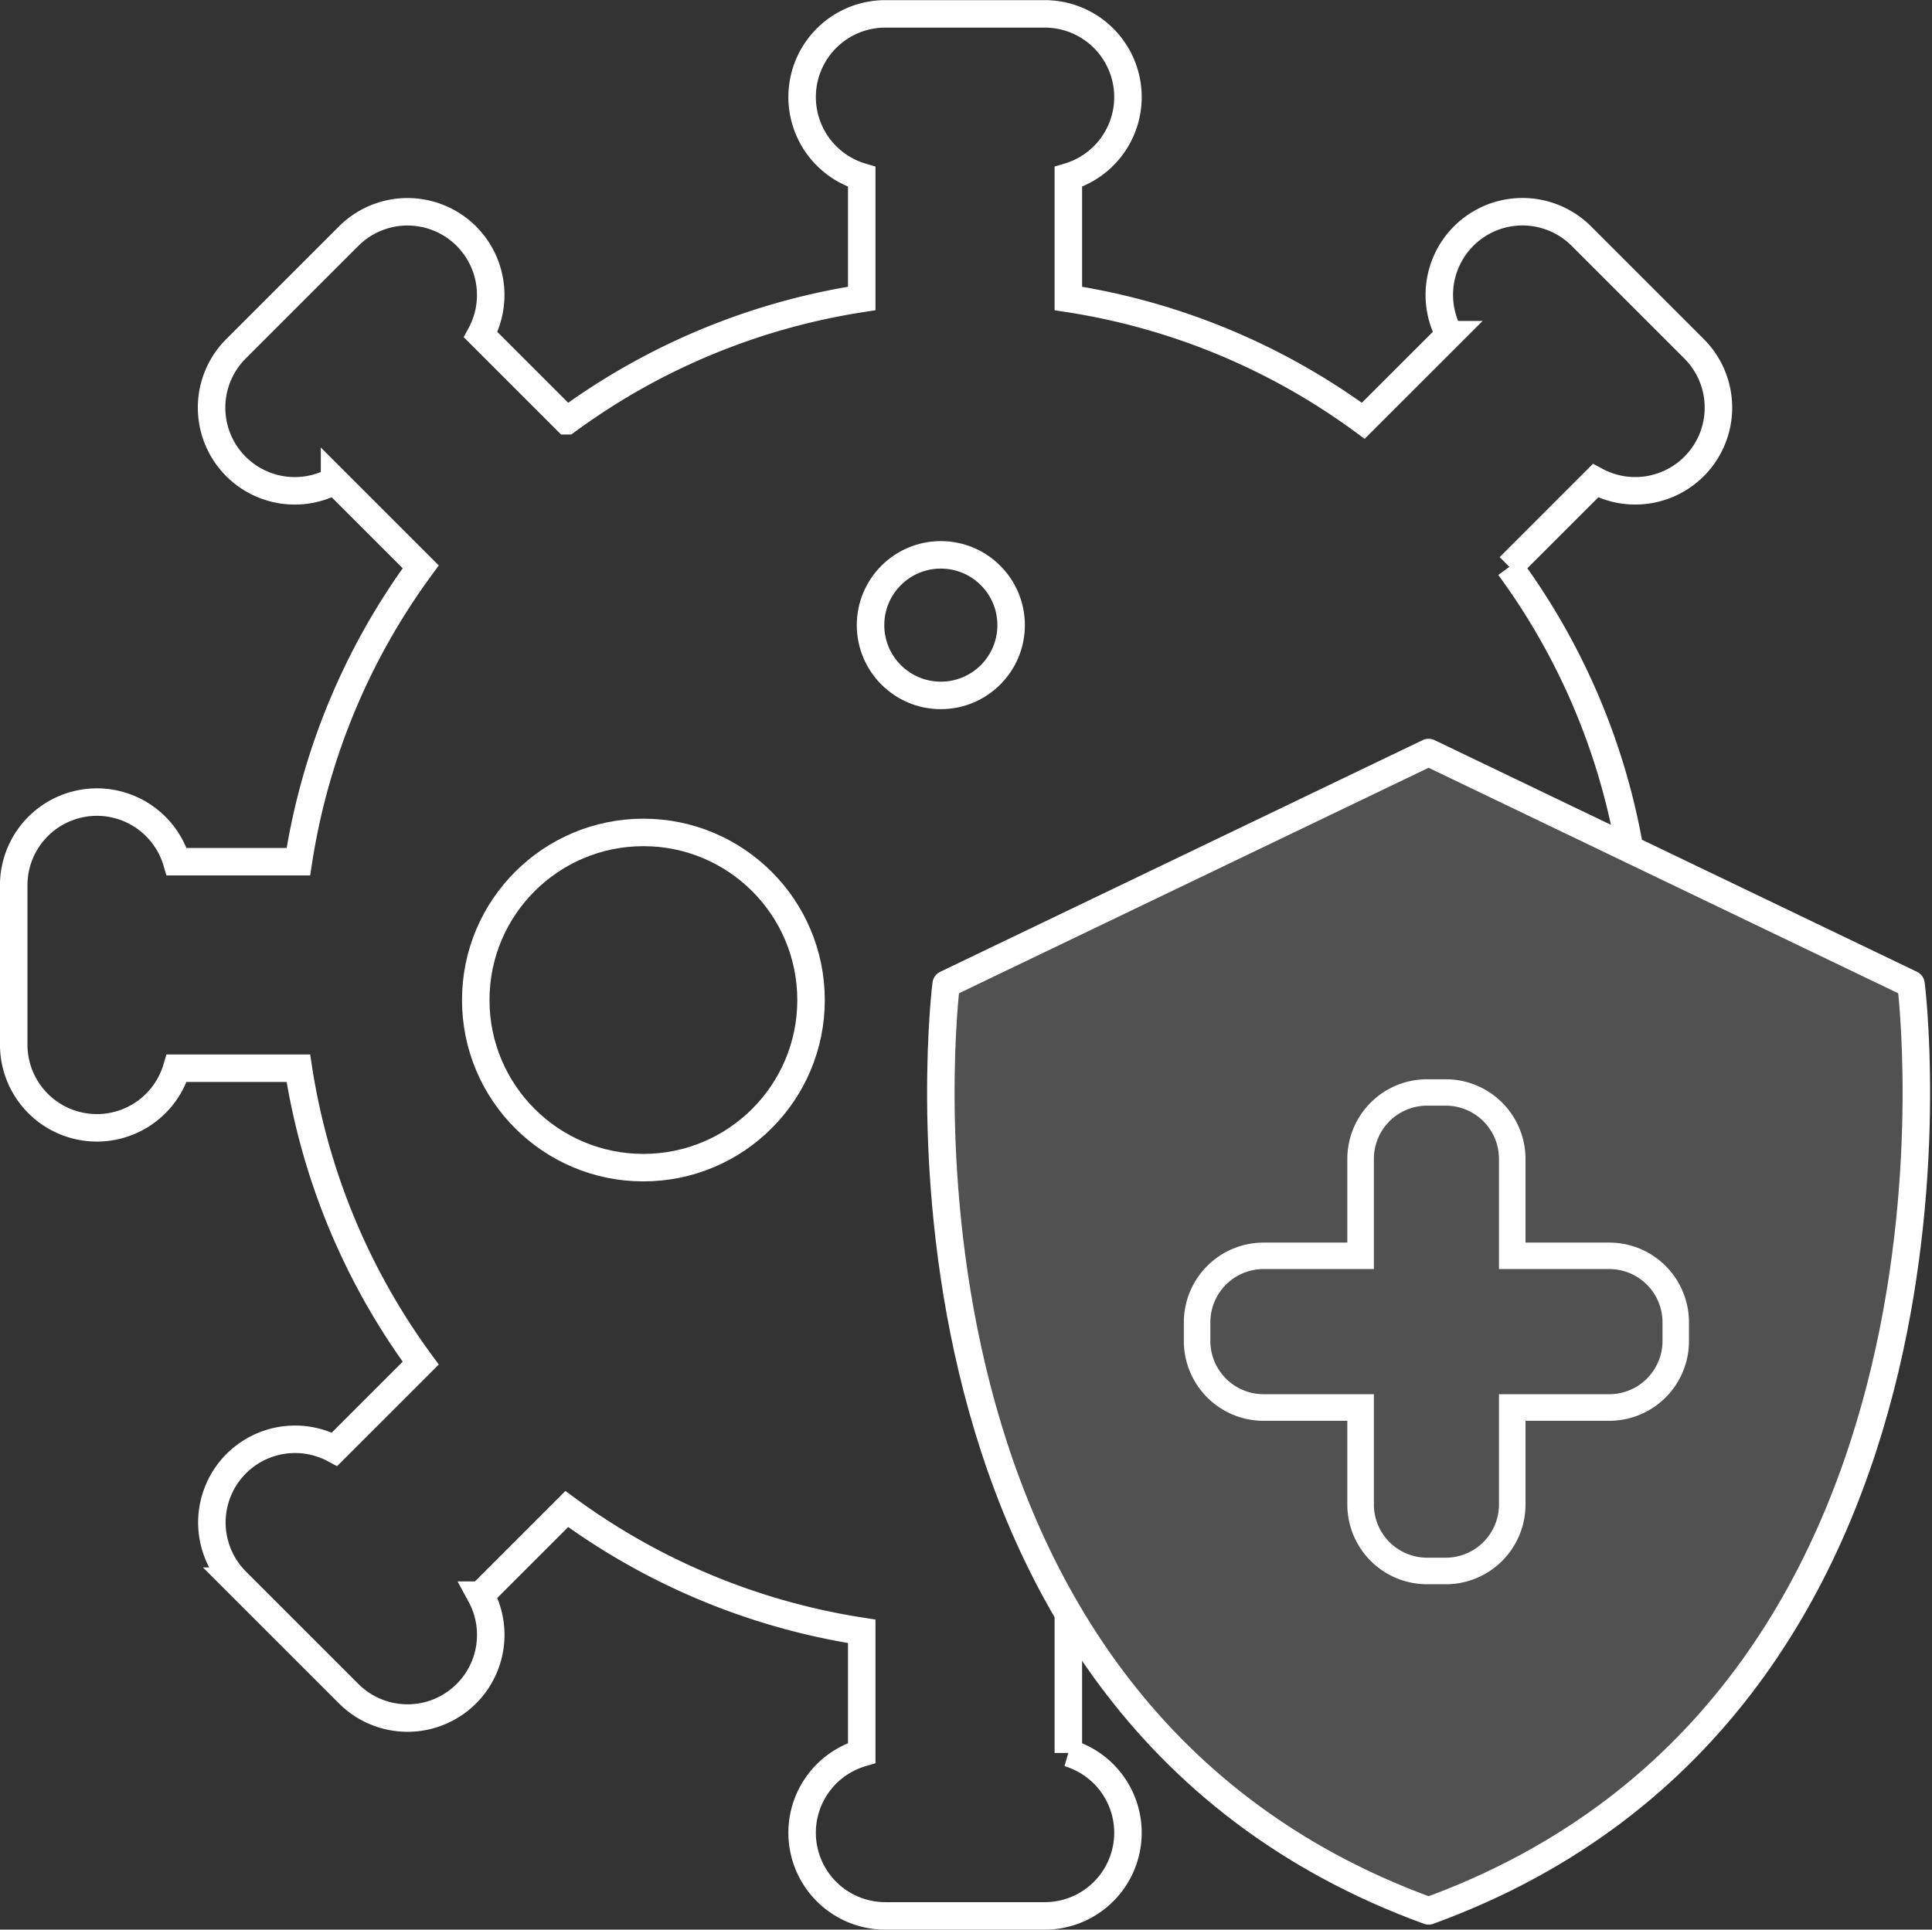 <svg xmlns="http://www.w3.org/2000/svg" width="70.275" height="70.206" viewBox="0 0 70.275 70.206">
  <rect x="0" y="0" width="70.275" height="70.206" fill="#333333" stroke="none"/>
  <g id="그룹_5537" data-name="그룹 5537" transform="translate(-7469.078 -5179.922)">
    <g id="그룹_5538" data-name="그룹 5538" transform="translate(7469.578 5180.422)">
      <path id="패스_2599" data-name="패스 2599" d="M7507.938,5238.735v4.965a3.026,3.026,0,0,1-.868,5.928h-5.779a3.026,3.026,0,0,1-.868-5.928v-4.426a24.414,24.414,0,0,1-10.729-4.45l-3.133,3.133a3.027,3.027,0,0,1-4.806,3.58l-4.087-4.087a3.026,3.026,0,0,1,3.579-4.8l3.134-3.134a24.384,24.384,0,0,1-4.45-10.729h-4.426a3.026,3.026,0,0,1-5.928-.867v-5.78a3.026,3.026,0,0,1,5.928-.867h4.426a24.383,24.383,0,0,1,4.45-10.728l-3.134-3.134a3.026,3.026,0,0,1-3.579-4.805l4.087-4.087a3.027,3.027,0,0,1,4.806,3.579l3.133,3.133a24.408,24.408,0,0,1,10.729-4.45v-4.426a3.026,3.026,0,0,1,.868-5.928h5.779a3.026,3.026,0,0,1,.868,5.928v4.426a24.4,24.4,0,0,1,10.728,4.45l3.134-3.133a3.026,3.026,0,0,1,4.805-3.579l4.087,4.087a3.026,3.026,0,0,1-3.578,4.805l-3.134,3.134a24.422,24.422,0,0,1,4.317,9.946l.035.235" transform="translate(-7469.578 -5180.422)" fill="none" stroke="#fff" stroke-miterlimit="10" stroke-width="1"/>
    </g>
    <g id="그룹_5537-2" data-name="그룹 5537" transform="translate(7503.3 5207.301)">
      <path id="패스_2592" data-name="패스 2592" d="M7549.375,5224.326l-17.549-8.429-17.549,8.429s-3.317,26.116,17.549,33.715C7552.692,5250.441,7549.375,5224.326,7549.375,5224.326Z" transform="translate(-7514.084 -5215.897)" fill="rgba(255,255,255,0.15)" stroke="#fff" stroke-linecap="round" stroke-linejoin="round" stroke-width="1"/>
      <g id="합치기_1" data-name="합치기 1" transform="translate(8.838 11.882)">
        <path id="패스_2600" data-name="패스 2600" d="M7534.6,5249.958a2.9,2.9,0,0,1-2.9-2.9v-3.046h-3.046a2.9,2.9,0,0,1-2.9-2.9v-.684a2.9,2.9,0,0,1,2.9-2.9h3.046v-3.042a2.9,2.9,0,0,1,2.9-2.9h.678a2.9,2.9,0,0,1,2.9,2.9v3.042h3.046a2.9,2.9,0,0,1,2.9,2.9v.684a2.9,2.9,0,0,1-2.9,2.9h-3.046v3.046a2.9,2.9,0,0,1-2.9,2.9Z" transform="translate(-7525.748 -5231.579)" fill="none"/>
        <path id="패스_2601" data-name="패스 2601" d="M7535.277,5248.991a1.937,1.937,0,0,0,1.935-1.935v-4.013h4.014a1.937,1.937,0,0,0,1.934-1.935v-.684a1.937,1.937,0,0,0-1.934-1.934h-4.014v-4.01a1.936,1.936,0,0,0-1.935-1.935h-.681a1.936,1.936,0,0,0-1.934,1.935v4.01h-4.013a1.936,1.936,0,0,0-1.935,1.934v.684a1.937,1.937,0,0,0,1.935,1.935h4.013v4.013a1.937,1.937,0,0,0,1.934,1.935h.681m0,.966h-.681a2.9,2.9,0,0,1-2.9-2.9v-3.046h-3.046a2.9,2.9,0,0,1-2.9-2.9v-.684a2.9,2.9,0,0,1,2.9-2.9h3.046v-3.042a2.9,2.9,0,0,1,2.9-2.9h.681a2.9,2.9,0,0,1,2.9,2.9v3.042h3.046a2.9,2.9,0,0,1,2.9,2.9v.684a2.9,2.9,0,0,1-2.9,2.9h-3.046v3.046A2.9,2.9,0,0,1,7535.277,5249.958Z" transform="translate(-7525.748 -5231.579)" fill="#fff"/>
      </g>
    </g>
    <circle id="타원_163" data-name="타원 163" cx="6.098" cy="6.098" r="6.098" transform="translate(7486.383 5210.208)" fill="none" stroke="#fff" stroke-miterlimit="10" stroke-width="1"/>
    <circle id="타원_164" data-name="타원 164" cx="2.557" cy="2.557" r="2.557" transform="translate(7500.743 5200.109)" fill="none" stroke="#fff" stroke-miterlimit="10" stroke-width="1"/>
  </g>
</svg>
